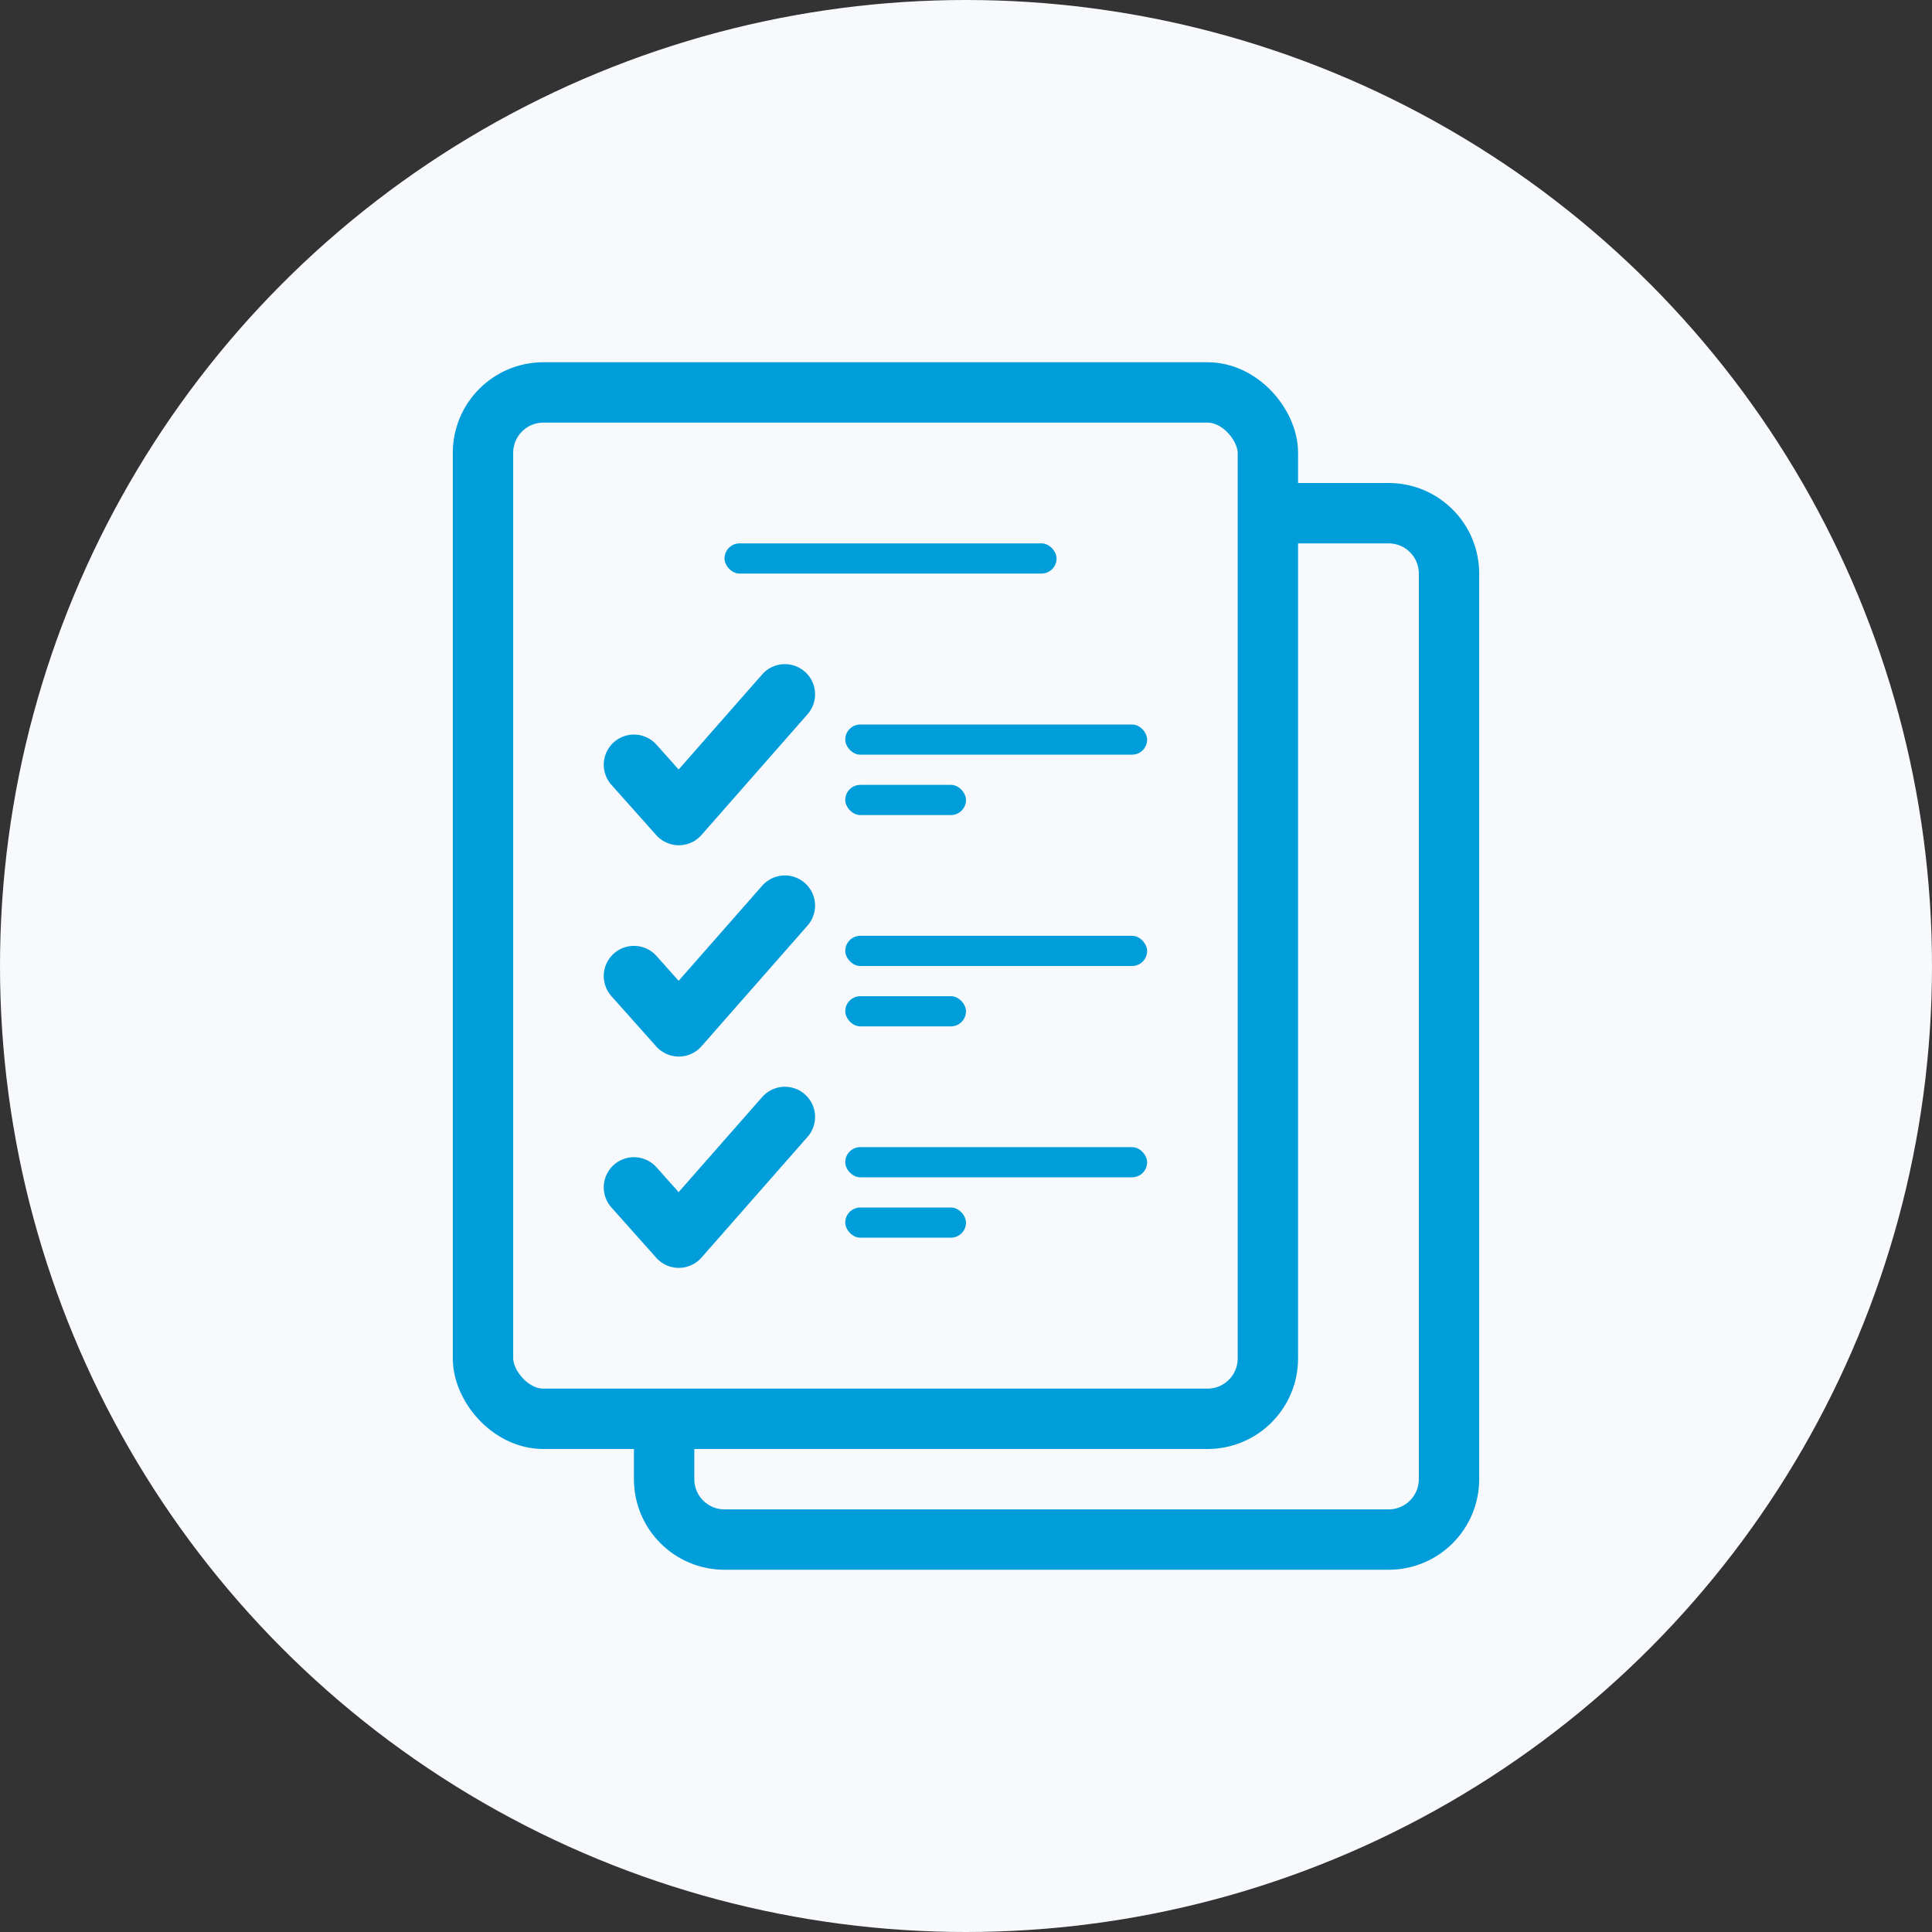 <svg fill="none" height="64" viewBox="0 0 64 64" width="64" xmlns="http://www.w3.org/2000/svg"><rect x="0" y="0" width="64" height="64" fill="#333333" stroke="none"/><circle cx="32" cy="32" fill="#f7f9fc" r="32"/><g fill="#009ddb"><rect height="1" rx=".5" width="11" x="24" y="18"/><rect height="1" rx=".5" width="10" x="28" y="24"/><rect height="1" rx=".5" width="4" x="28" y="26"/><rect height="1" rx=".5" width="4" x="28" y="33"/><rect height="1" rx=".5" width="4" x="28" y="40"/><rect height="1" rx=".5" width="10" x="28" y="31"/><rect height="1" rx=".5" width="10" x="28" y="38"/></g><path d="m26 23-3.514 4-1.486-1.667" stroke="#009ddb" stroke-linecap="round" stroke-linejoin="round" stroke-width="2"/><path d="m26 30-3.514 4-1.486-1.667" stroke="#009ddb" stroke-linecap="round" stroke-linejoin="round" stroke-width="2"/><path d="m26 37-3.514 4-1.486-1.667" stroke="#009ddb" stroke-linecap="round" stroke-linejoin="round" stroke-width="2"/><rect height="34" rx="2" stroke="#009ddb" stroke-width="2" width="26" x="16" y="13"/><path d="m42 17h4c1.105 0 2 .895 2 2v30c0 1.105-.895 2-2 2h-22c-1.105 0-2-.895-2-2v-2" stroke="#009ddb" stroke-width="2"/></svg>